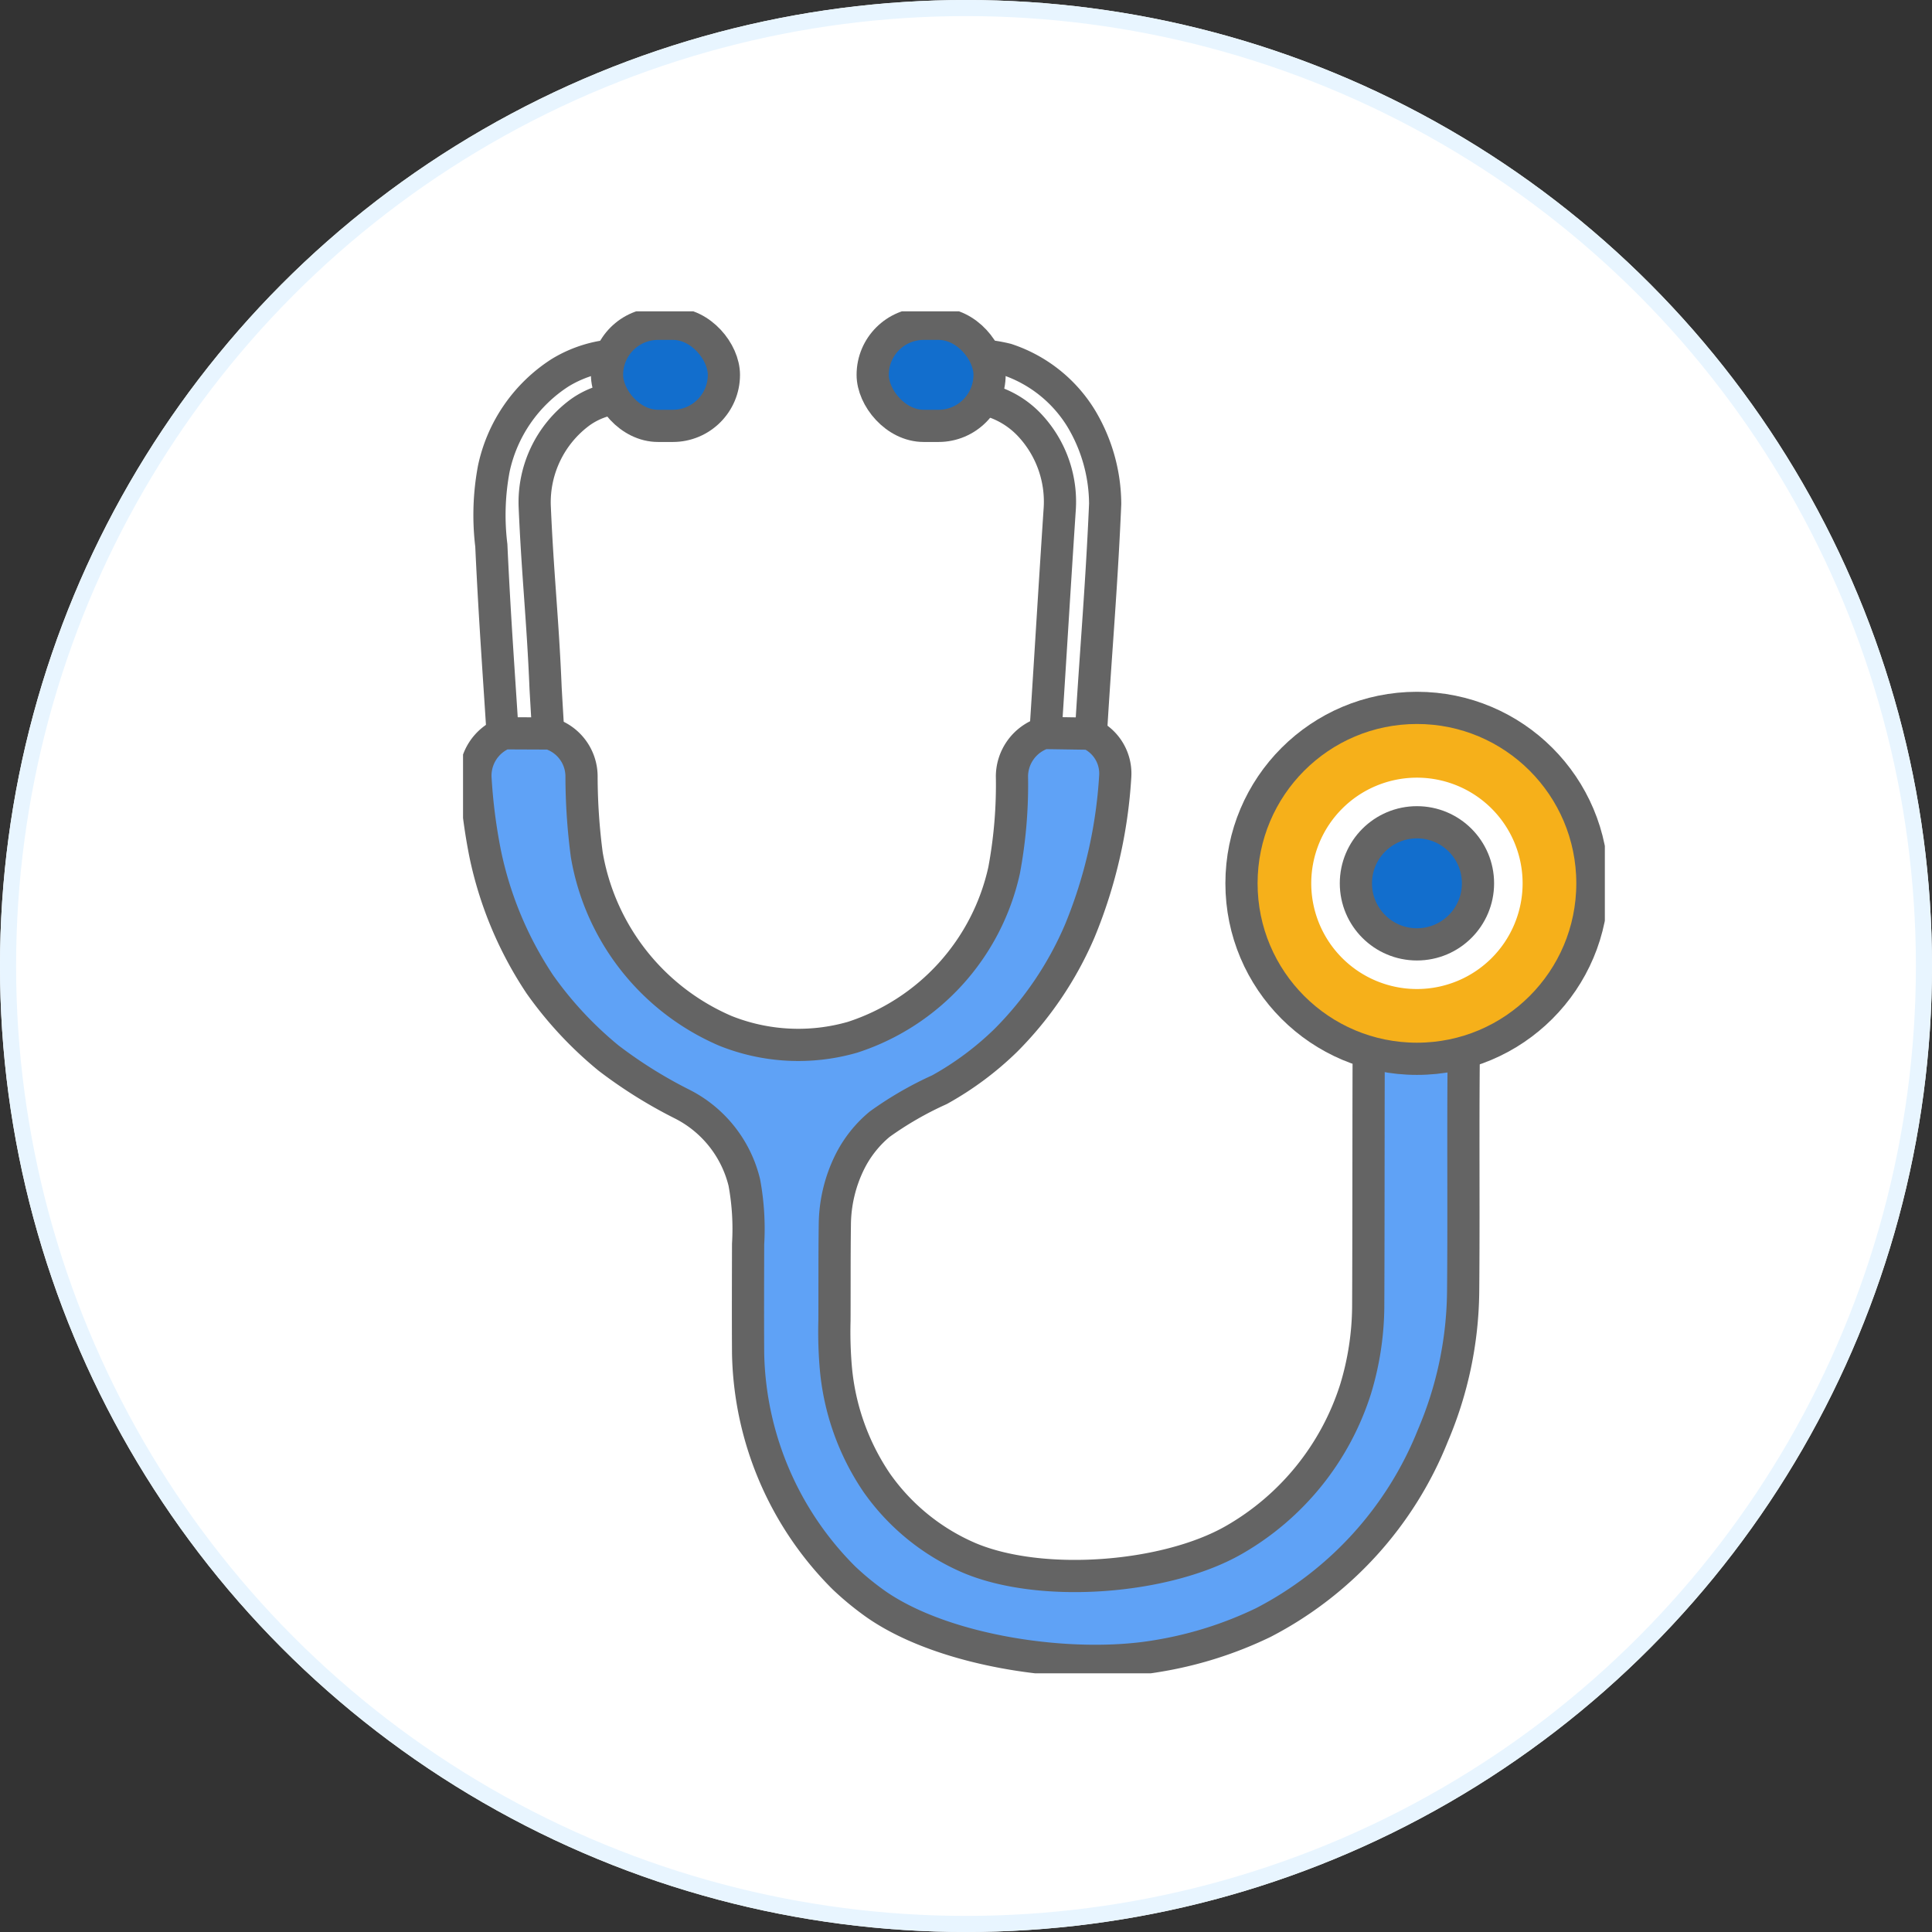 <svg data-name="Component 1071 – 1" xmlns="http://www.w3.org/2000/svg" width="120" height="120" viewBox="0 0 120 120">
    <rect x="0" y="0" width="120" height="120" fill="#333333" stroke="none"/>
    <defs>
        <clipPath id="1fo3gy7boa">
            <path data-name="Rectangle 9061" style="fill:none" d="M0 0h70.92v84.595H0z"/>
        </clipPath>
    </defs>
    <g data-name="Ellipse 829" style="stroke:#e8f5ff;fill:#fff">
        <circle cx="60" cy="60" r="60" style="stroke:none"/>
        <circle cx="60" cy="60" r="59.5" style="fill:none"/>
    </g>
    <g data-name="Group 40712">
        <g data-name="Group 40702" style="clip-path:url(#1fo3gy7boa)" transform="translate(28.76 19.337)">
            <path data-name="Path 45117" d="M31.817 3.507a9.209 9.209 0 0 1 2.422.263 8.578 8.578 0 0 1 4.625 3.654 10.412 10.412 0 0 1 1.5 5.323c-.252 5.82-.665 10.046-.975 15.862l-2.835-.043c.372-5.666.609-9.752.982-15.418a6.948 6.948 0 0 0-1.778-5.2 5.532 5.532 0 0 0-2.648-1.637 7.707 7.707 0 0 0-1.386-.125zM10.766 6.16a4.852 4.852 0 0 0-3.022.909 6.943 6.943 0 0 0-2.813 5.8c.183 4.305.5 7.016.677 11.323.082 1.465.176 2.93.259 4.4l-2.83-.013c-.3-4.944-.571-8.3-.8-13.253a15.566 15.566 0 0 1 .153-4.759A9.409 9.409 0 0 1 6.512 4.6a7.594 7.594 0 0 1 4.306-1.1z" transform="translate(-.48 -.788)" style="fill:#fff"/>
            <path data-name="Path 45118" d="M31.817 3.507a9.209 9.209 0 0 1 2.422.263 8.578 8.578 0 0 1 4.625 3.654 10.412 10.412 0 0 1 1.5 5.323c-.252 5.82-.665 10.046-.975 15.862l-2.835-.043c.372-5.666.609-9.752.982-15.418a6.948 6.948 0 0 0-1.778-5.2 5.532 5.532 0 0 0-2.648-1.637 7.707 7.707 0 0 0-1.386-.125zM10.766 6.16a4.852 4.852 0 0 0-3.022.909 6.943 6.943 0 0 0-2.813 5.8c.183 4.305.5 7.016.677 11.323.082 1.465.176 2.93.259 4.4l-2.83-.013c-.3-4.944-.571-8.3-.8-13.253a15.566 15.566 0 0 1 .153-4.759A9.409 9.409 0 0 1 6.512 4.6a7.594 7.594 0 0 1 4.306-1.1z" transform="translate(-.48 -.788)" style="stroke:#646464;stroke-linecap:round;stroke-linejoin:round;stroke-width:2px;fill:none"/>
            <path data-name="Path 45119" d="M62.4 52.366c-.081 5.4-.005 10.8-.056 16.2a23.33 23.33 0 0 1-1.872 8.885 22.44 22.44 0 0 1-10.541 11.631 24.024 24.024 0 0 1-6.643 2.088c-5.155.869-13.051-.218-17.373-3.2a17.9 17.9 0 0 1-2.04-1.67 20.236 20.236 0 0 1-5.943-13.936c-.015-2.263-.005-4.528 0-6.791a15.805 15.805 0 0 0-.235-3.824 7.423 7.423 0 0 0-3.836-4.858 28.773 28.773 0 0 1-4.6-2.873A23.314 23.314 0 0 1 5 49.444a23.078 23.078 0 0 1-3.394-8.095A34.227 34.227 0 0 1 1 36.648a2.835 2.835 0 0 1 1.779-2.8l2.83.012a2.794 2.794 0 0 1 1.977 2.64 37.659 37.659 0 0 0 .327 4.9 14.562 14.562 0 0 0 8.61 10.93 12.188 12.188 0 0 0 7.89.4 14.094 14.094 0 0 0 9.422-10.378 28.956 28.956 0 0 0 .485-5.854 2.848 2.848 0 0 1 1.98-2.669l2.835.043a2.709 2.709 0 0 1 1.6 2.648 29.811 29.811 0 0 1-2.2 9.6 21.7 21.7 0 0 1-4.6 6.805 19.272 19.272 0 0 1-4.114 3.059 21.408 21.408 0 0 0-3.721 2.148 7.257 7.257 0 0 0-1.851 2.337 8.923 8.923 0 0 0-.93 3.891c-.027 1.987-.014 3.974-.023 5.962a26.132 26.132 0 0 0 .092 3.015 15.064 15.064 0 0 0 2.534 7.063 13.562 13.562 0 0 0 5.749 4.668c4.5 1.9 12.206 1.292 16.405-1.1a16.569 16.569 0 0 0 7.594-9.408 18.027 18.027 0 0 0 .778-5.051c.024-5.147.013-10.3.029-15.441-.011-.569-.005-1.137 0-1.7z" transform="translate(-.226 -7.639)" style="fill:#5fa2f6"/>
            <path data-name="Path 45120" d="M62.4 52.366c-.081 5.4-.005 10.8-.056 16.2a23.33 23.33 0 0 1-1.872 8.885 22.44 22.44 0 0 1-10.541 11.631 24.024 24.024 0 0 1-6.643 2.088c-5.155.869-13.051-.218-17.373-3.2a17.9 17.9 0 0 1-2.04-1.67 20.236 20.236 0 0 1-5.943-13.936c-.015-2.263-.005-4.528 0-6.791a15.805 15.805 0 0 0-.235-3.824 7.423 7.423 0 0 0-3.836-4.858 28.773 28.773 0 0 1-4.6-2.873A23.314 23.314 0 0 1 5 49.444a23.078 23.078 0 0 1-3.394-8.095A34.227 34.227 0 0 1 1 36.648a2.835 2.835 0 0 1 1.779-2.8l2.83.012a2.794 2.794 0 0 1 1.977 2.64 37.659 37.659 0 0 0 .327 4.9 14.562 14.562 0 0 0 8.61 10.93 12.188 12.188 0 0 0 7.89.4 14.094 14.094 0 0 0 9.422-10.378 28.956 28.956 0 0 0 .485-5.854 2.848 2.848 0 0 1 1.98-2.669l2.835.043a2.709 2.709 0 0 1 1.6 2.648 29.811 29.811 0 0 1-2.2 9.6 21.7 21.7 0 0 1-4.6 6.805 19.272 19.272 0 0 1-4.114 3.059 21.408 21.408 0 0 0-3.721 2.148 7.257 7.257 0 0 0-1.851 2.337 8.923 8.923 0 0 0-.93 3.891c-.027 1.987-.014 3.974-.023 5.962a26.132 26.132 0 0 0 .092 3.015 15.064 15.064 0 0 0 2.534 7.063 13.562 13.562 0 0 0 5.749 4.668c4.5 1.9 12.206 1.292 16.405-1.1a16.569 16.569 0 0 0 7.594-9.408 18.027 18.027 0 0 0 .778-5.051c.024-5.147.013-10.3.029-15.441-.011-.569-.005-1.137 0-1.7z" transform="translate(-.226 -7.639)" style="stroke:#646464;stroke-linecap:round;stroke-linejoin:round;stroke-width:2px;fill:none"/>
            <path data-name="Path 45121" d="M16.311 7.341h-2.258a2.5 2.5 0 0 1-2.5-2.5V3.5a2.5 2.5 0 0 1 2.5-2.5h2.258a2.5 2.5 0 0 1 2.5 2.5v1.34a2.5 2.5 0 0 1-2.5 2.5" transform="translate(-2.609 -.226)" style="fill:#126ecd"/>
            <rect data-name="Rectangle 9059" width="7.26" height="6.341" rx="3.171" transform="translate(8.943 .774)" style="stroke:#646464;stroke-linecap:round;stroke-linejoin:round;stroke-width:2px;fill:none"/>
            <path data-name="Path 45122" d="M37.624 7.341h-2.258a2.5 2.5 0 0 1-2.5-2.5V3.5a2.5 2.5 0 0 1 2.5-2.5h2.258a2.5 2.5 0 0 1 2.5 2.5v1.34a2.5 2.5 0 0 1-2.5 2.5" transform="translate(-7.421 -.226)" style="fill:#126ecd"/>
            <rect data-name="Rectangle 9060" width="7.26" height="6.341" rx="3.171" transform="translate(25.444 .774)" style="stroke:#646464;stroke-linecap:round;stroke-linejoin:round;stroke-width:2px;fill:none"/>
            <path data-name="Path 45123" d="M84.248 42.713a10.9 10.9 0 1 1-10.9-10.9 10.9 10.9 0 0 1 10.9 10.9" transform="translate(-14.102 -7.184)" style="fill:#f6b01a"/>
            <circle data-name="Ellipse 835" cx="10.898" cy="10.898" r="10.898" transform="translate(48.351 24.631)" style="stroke:#646464;stroke-linecap:round;stroke-linejoin:round;stroke-width:2px;fill:none"/>
            <path data-name="Path 45124" d="M81.179 43.977a6.564 6.564 0 1 1-6.564-6.564 6.564 6.564 0 0 1 6.564 6.564" transform="translate(-15.367 -8.448)" style="fill:#fff"/>
            <path data-name="Path 45125" d="M79.216 44.785a3.792 3.792 0 1 1-3.792-3.792 3.792 3.792 0 0 1 3.792 3.792" transform="translate(-16.175 -9.257)" style="fill:#126ecd"/>
            <circle data-name="Ellipse 836" cx="3.792" cy="3.792" r="3.792" transform="translate(55.457 31.736)" style="stroke:#646464;stroke-linecap:round;stroke-linejoin:round;stroke-width:2px;fill:none"/>
        </g>
    </g>
</svg>
